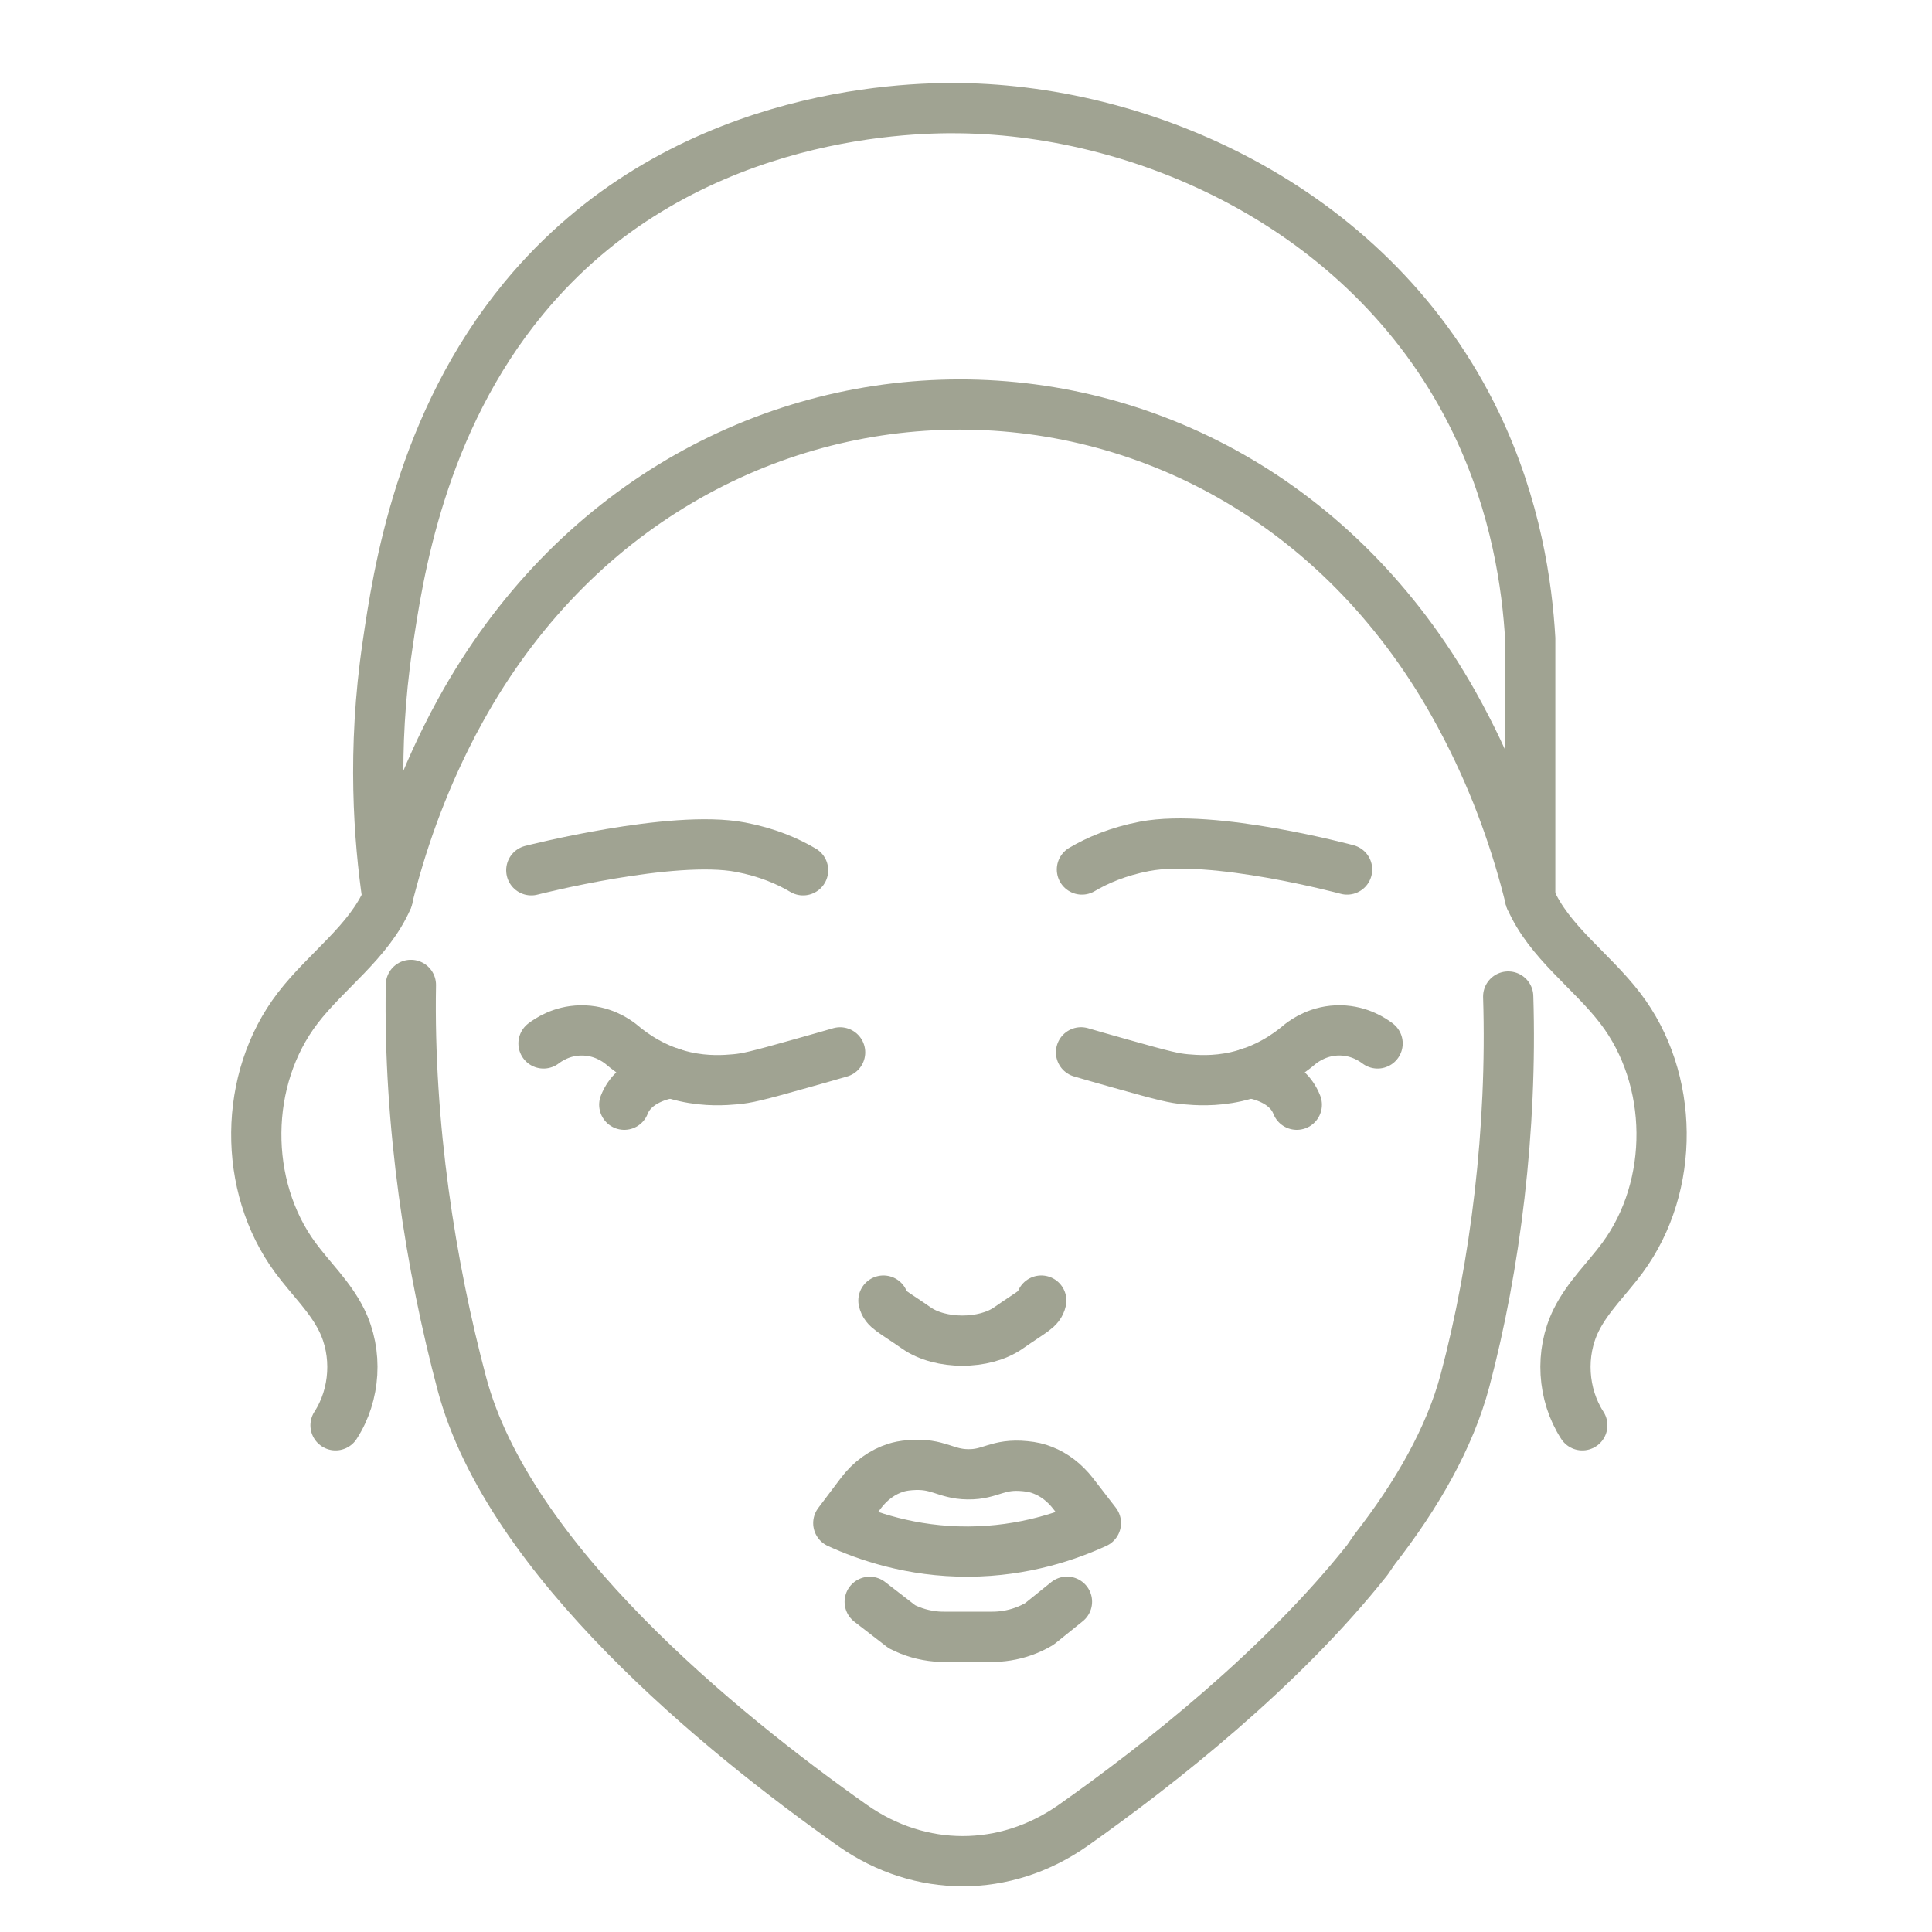 <?xml version="1.0" encoding="UTF-8"?> <svg xmlns="http://www.w3.org/2000/svg" width="50" height="50" viewBox="0 0 50 50" fill="none"> <path d="M28.362 39.416C27.657 39.739 26.51 40.148 25.061 40.155C23.58 40.162 22.405 39.744 21.695 39.418C21.889 39.161 22.082 38.902 22.278 38.645C22.523 38.319 22.841 38.092 23.188 37.984C23.269 37.959 23.377 37.932 23.555 37.918C24.285 37.859 24.454 38.148 25.046 38.155C25.646 38.165 25.802 37.871 26.534 37.945C26.713 37.962 26.85 37.994 26.989 38.05C27.285 38.165 27.552 38.371 27.768 38.647C27.966 38.904 28.164 39.159 28.362 39.416Z" stroke="#A0A392" stroke-width="1.3" stroke-linecap="round" stroke-linejoin="round"></path> <path d="M22.508 41.455L23.34 42.098C23.616 42.24 23.918 42.326 24.233 42.353C24.297 42.358 24.366 42.36 24.429 42.36H25.685C25.809 42.36 25.932 42.35 26.052 42.331C26.353 42.284 26.639 42.181 26.899 42.027L27.613 41.452" stroke="#A0A392" stroke-width="1.3" stroke-linecap="round" stroke-linejoin="round"></path> <path d="M26.948 33.659C26.897 33.877 26.735 33.923 26.099 34.367C25.477 34.805 24.334 34.805 23.713 34.367C23.076 33.923 22.915 33.877 22.863 33.659" stroke="#A0A392" stroke-width="1.3" stroke-linecap="round" stroke-linejoin="round"></path> <path d="M14.066 27.004C14.179 26.919 14.522 26.676 15.023 26.667C15.576 26.654 15.953 26.931 16.061 27.014C16.406 27.31 16.962 27.69 17.721 27.863C18.296 27.993 18.773 27.954 19.027 27.932C19.326 27.905 19.551 27.856 20.748 27.518C21.154 27.403 21.495 27.308 21.742 27.235" stroke="#A0A392" stroke-width="1.3" stroke-linecap="round" stroke-linejoin="round"></path> <path d="M16.156 28.59C16.408 27.947 17.177 27.797 17.378 27.765" stroke="#A0A392" stroke-width="1.3" stroke-linecap="round" stroke-linejoin="round"></path> <path d="M35.652 27.004C35.539 26.919 35.197 26.676 34.695 26.666C34.142 26.654 33.765 26.931 33.657 27.014C33.312 27.31 32.757 27.689 31.998 27.863C31.423 27.993 30.945 27.954 30.691 27.932C30.392 27.905 30.167 27.856 28.97 27.518C28.564 27.403 28.224 27.308 27.977 27.234" stroke="#A0A392" stroke-width="1.3" stroke-linecap="round" stroke-linejoin="round"></path> <path d="M32.34 27.765C32.543 27.797 33.309 27.946 33.561 28.59" stroke="#A0A392" stroke-width="1.3" stroke-linecap="round" stroke-linejoin="round"></path> <path d="M39.032 25.79C39.14 29.212 38.702 32.756 37.916 35.722C37.52 37.213 36.668 38.694 35.576 40.096L35.388 40.37C33.166 43.173 30.023 45.654 27.762 47.248C26.009 48.474 23.819 48.474 22.071 47.248C18.632 44.822 13.167 40.361 11.955 35.816C11.14 32.754 10.57 29.104 10.634 25.489" stroke="#A0A392" stroke-width="1.3" stroke-linecap="round" stroke-linejoin="round"></path> <path d="M39.602 16.527C39.524 15.178 39.242 13.117 38.205 10.954C35.571 5.471 29.761 2.862 24.836 2.799C23.365 2.779 17.506 2.928 13.553 7.72C10.878 10.966 10.3 14.855 10.029 16.7C9.625 19.429 9.806 21.733 10.029 23.252C10.374 21.862 10.89 20.359 11.674 18.84C11.71 18.768 11.747 18.695 11.786 18.627C17.442 7.958 31.68 7.694 37.605 18.189C37.725 18.401 37.842 18.619 37.957 18.842C38.74 20.362 39.259 21.865 39.602 23.255V16.527Z" stroke="#A0A392" stroke-width="1.3" stroke-linecap="round" stroke-linejoin="round"></path> <path d="M39.602 23.255C40.091 24.381 41.183 25.115 41.929 26.089C43.337 27.922 43.361 30.69 41.99 32.55C41.591 33.091 41.09 33.561 40.791 34.166C40.37 35.017 40.434 36.09 40.95 36.887" stroke="#A0A392" stroke-width="1.3" stroke-linecap="round" stroke-linejoin="round"></path> <path d="M10.033 23.255C9.543 24.381 8.452 25.115 7.705 26.089C6.298 27.922 6.274 30.69 7.644 32.55C8.043 33.091 8.545 33.561 8.843 34.166C9.264 35.017 9.201 36.09 8.684 36.887" stroke="#A0A392" stroke-width="1.3" stroke-linecap="round" stroke-linejoin="round"></path> <path d="M20.784 22.523C20.388 22.288 19.854 22.056 19.166 21.926C17.397 21.588 13.75 22.523 13.75 22.523" stroke="#A0A392" stroke-width="1.3" stroke-linecap="round" stroke-linejoin="round"></path> <path d="M28 22.503C28.396 22.268 28.933 22.036 29.62 21.904C31.39 21.566 34.863 22.503 34.863 22.503" stroke="#A0A392" stroke-width="1.3" stroke-linecap="round" stroke-linejoin="round"></path> </svg> 